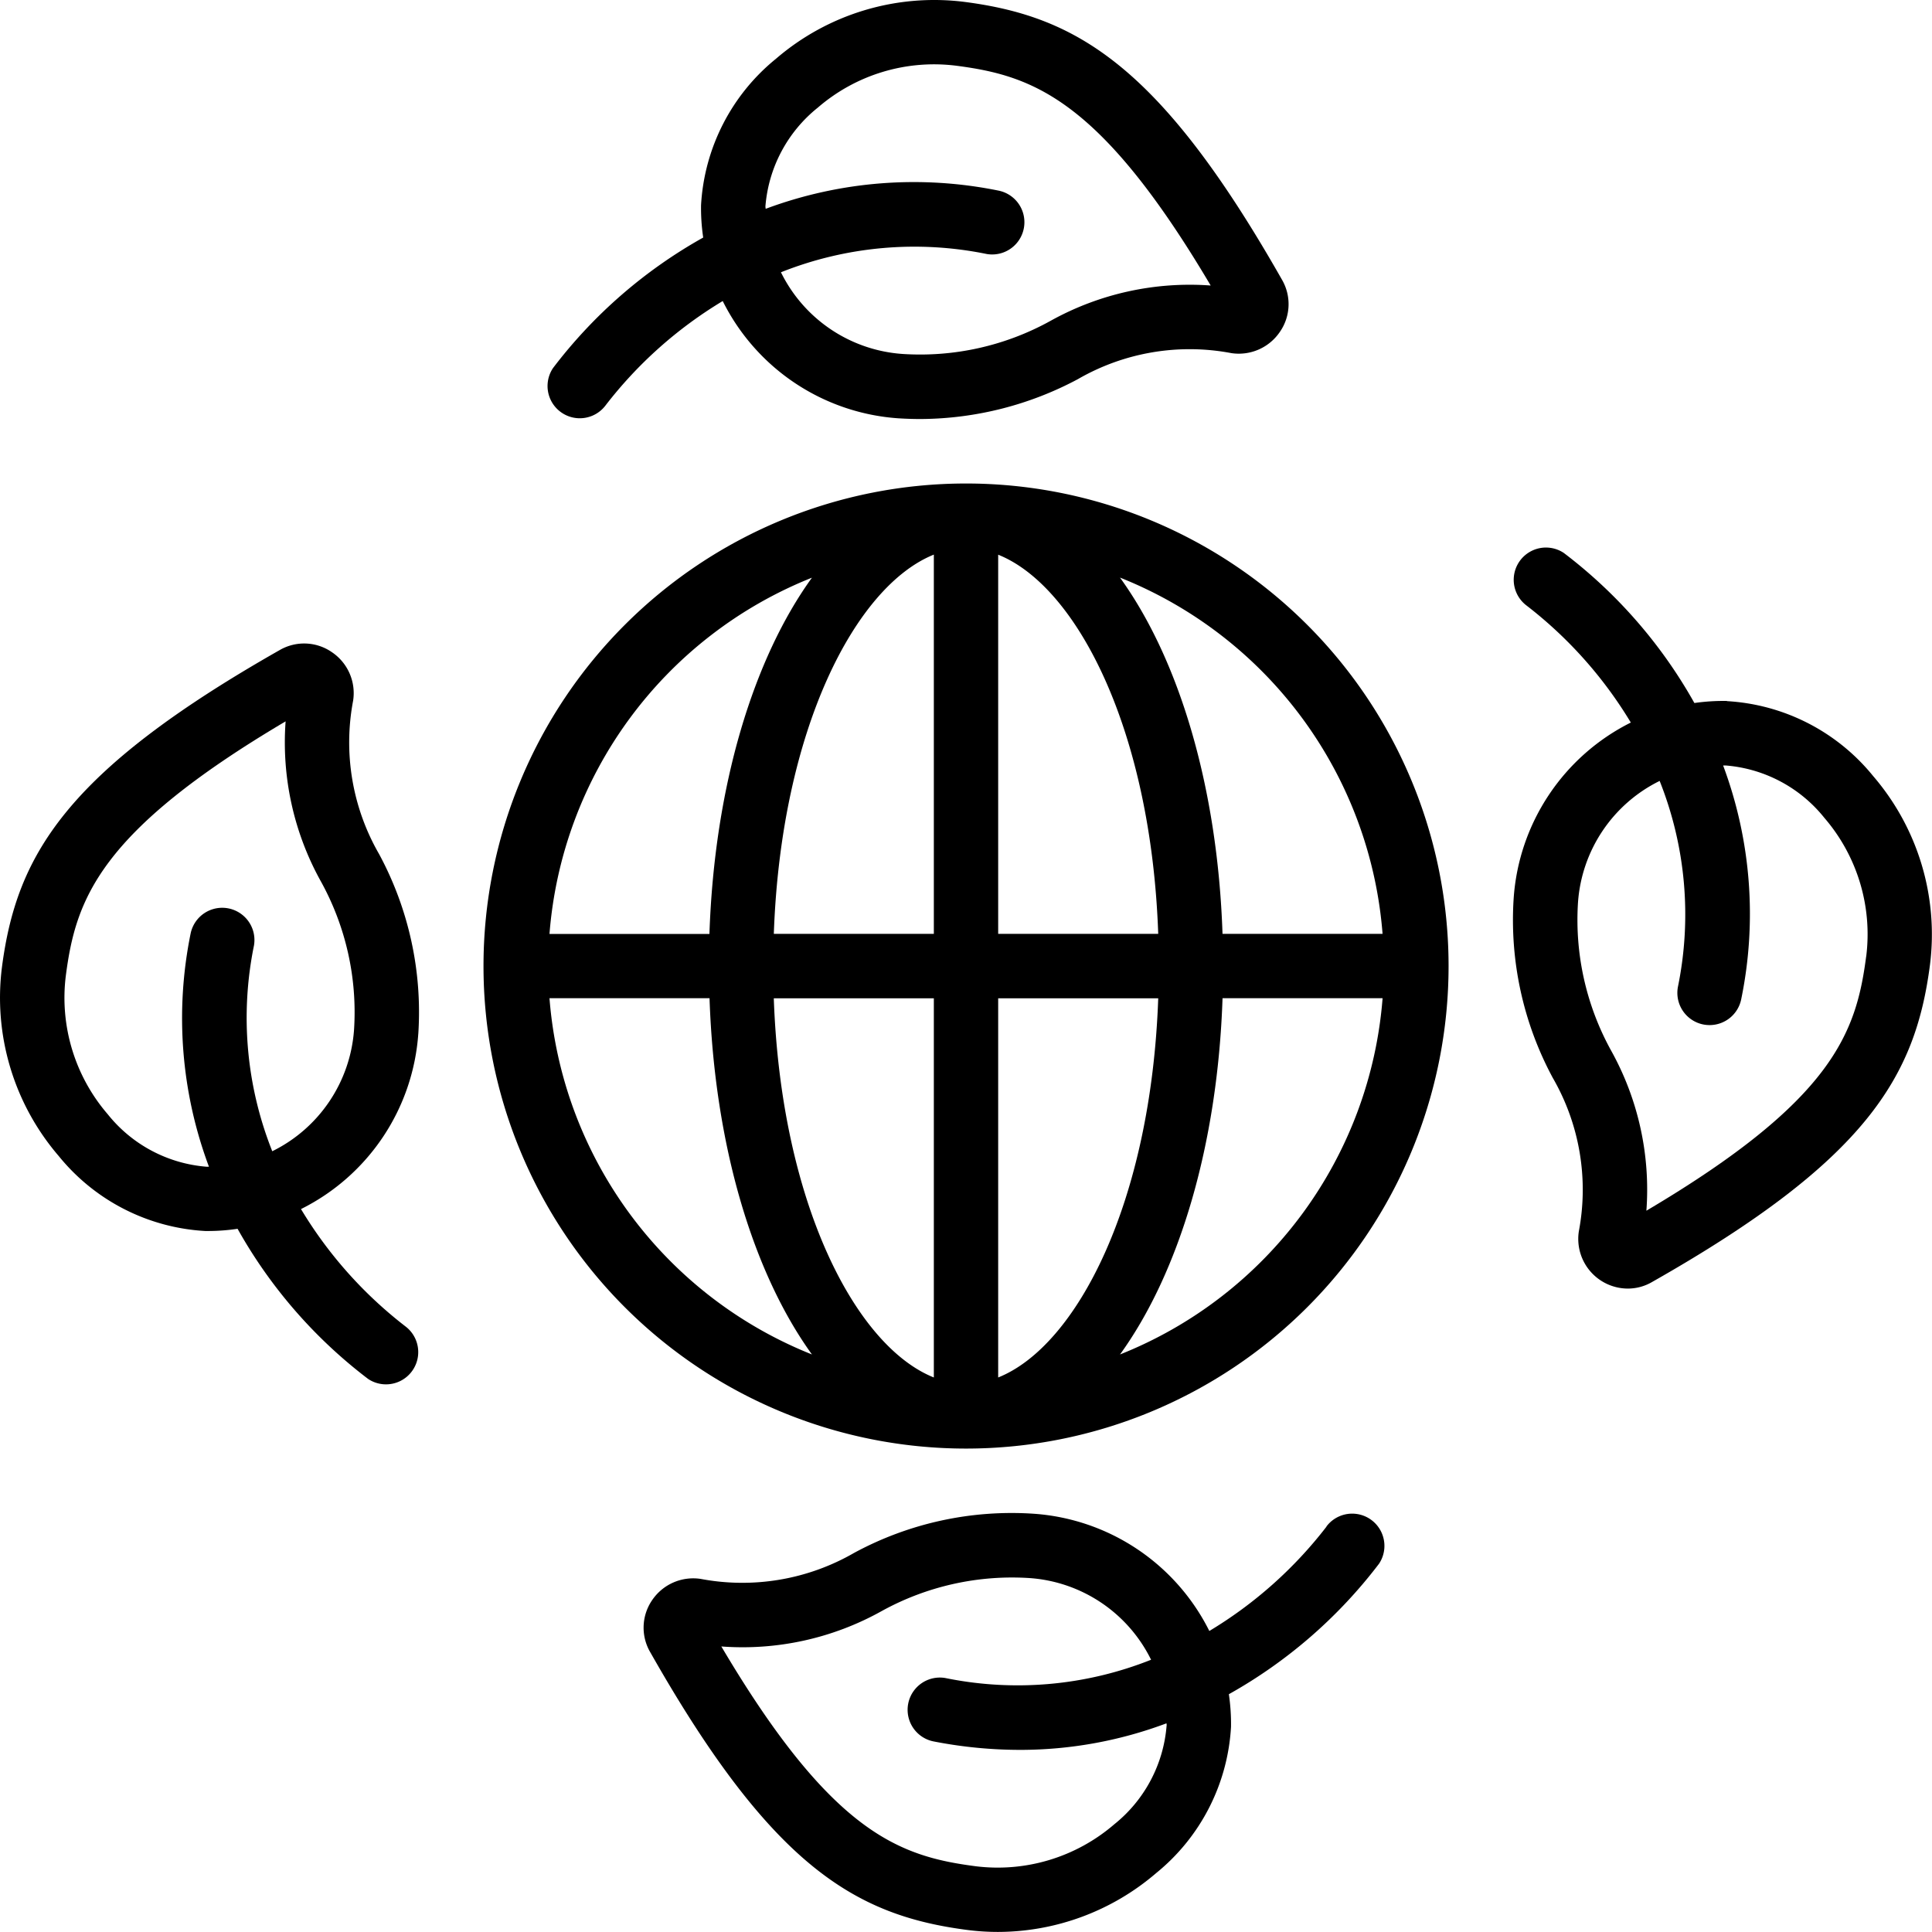 <svg xmlns="http://www.w3.org/2000/svg" width="79.997" height="80" viewBox="0 0 79.997 80">
  <g id="Group_274" data-name="Group 274" transform="translate(-1410.001 -3596.986)">
    <g id="Icons" transform="translate(1409.999 3596.984)">
      <path id="Path_250" data-name="Path 250" d="M48.277,47.565a17.512,17.512,0,0,1-4.851,4.32,8.81,8.81,0,0,0-7.275-4.855,13.7,13.7,0,0,0-7.434,1.622,9.266,9.266,0,0,1-6.35,1.077,2.053,2.053,0,0,0-2.014.882,2.012,2.012,0,0,0-.076,2.154c5.042,8.89,8.506,10.9,13.131,11.5a9.9,9.9,0,0,0,1.271.081,10.079,10.079,0,0,0,6.545-2.436,8.409,8.409,0,0,0,3.1-6.057,8.534,8.534,0,0,0-.089-1.35,20.2,20.2,0,0,0,6.22-5.406,1.335,1.335,0,0,0-2.181-1.538ZM41.657,55.8a5.823,5.823,0,0,1-2.169,4.091,7.391,7.391,0,0,1-5.74,1.735c-3.15-.411-5.951-1.363-10.528-9.1a11.807,11.807,0,0,0,6.622-1.456,11.182,11.182,0,0,1,6.14-1.376,6.08,6.08,0,0,1,5.032,3.382,14.938,14.938,0,0,1-8.519.757,1.335,1.335,0,0,0-.511,2.62,18.728,18.728,0,0,0,3.6.355,17.253,17.253,0,0,0,6.069-1.1c0,.029.007.058.007.089Z" transform="translate(6.65 15.65)"/>
      <path id="Path_251" data-name="Path 251" d="M55.858,23.369a8.507,8.507,0,0,0-1.348.085A20.176,20.176,0,0,0,49.1,17.238a1.335,1.335,0,0,0-1.538,2.181,17.541,17.541,0,0,1,4.316,4.844,8.81,8.81,0,0,0-4.851,7.282,13.781,13.781,0,0,0,1.622,7.434,9.253,9.253,0,0,1,1.077,6.35A2.057,2.057,0,0,0,51.753,47.7a1.986,1.986,0,0,0,1.012-.276c8.89-5.042,10.9-8.506,11.5-13.131a10.05,10.05,0,0,0-2.355-7.817,8.409,8.409,0,0,0-6.057-3.1Zm5.765,10.579c-.411,3.15-1.363,5.951-9.1,10.528a11.841,11.841,0,0,0-1.456-6.622,11.2,11.2,0,0,1-1.376-6.14,6.084,6.084,0,0,1,3.381-5.034,14.941,14.941,0,0,1,.758,8.52,1.335,1.335,0,0,0,1.055,1.566,1.413,1.413,0,0,0,.258.024,1.335,1.335,0,0,0,1.308-1.079A17.552,17.552,0,0,0,55.7,26.04h.1a5.823,5.823,0,0,1,4.091,2.168,7.382,7.382,0,0,1,1.734,5.74Z" transform="translate(15.65 5.657)"/>
      <path id="Path_252" data-name="Path 252" d="M17.238,15.25a1.335,1.335,0,0,0,2.181,1.538,17.528,17.528,0,0,1,4.851-4.321,8.8,8.8,0,0,0,7.275,4.856q.5.031.956.029A13.96,13.96,0,0,0,38.978,15.7a9.25,9.25,0,0,1,6.35-1.077,2.054,2.054,0,0,0,2.014-.882,2.012,2.012,0,0,0,.087-2.154C42.381,2.7,38.917.685,34.292.082a10.039,10.039,0,0,0-7.819,2.355,8.409,8.409,0,0,0-3.1,6.057,8.3,8.3,0,0,0,.089,1.344,20.184,20.184,0,0,0-6.224,5.411Zm8.8-6.7a5.823,5.823,0,0,1,2.169-4.091,7.358,7.358,0,0,1,5.74-1.735c3.15.411,5.951,1.363,10.528,9.1a11.86,11.86,0,0,0-6.622,1.458,11.142,11.142,0,0,1-6.14,1.376,6.08,6.08,0,0,1-5.032-3.382,14.938,14.938,0,0,1,8.519-.757,1.335,1.335,0,0,0,.511-2.62,17.552,17.552,0,0,0-9.663.75c0-.031-.009-.061-.009-.093Z" transform="translate(5.657 0)"/>
      <path id="Path_253" data-name="Path 253" d="M17.323,36.152A13.781,13.781,0,0,0,15.7,28.719a9.253,9.253,0,0,1-1.077-6.35,2.044,2.044,0,0,0-.882-2.014,2.016,2.016,0,0,0-2.154-.087C2.7,25.316.685,28.78.082,33.405a10.05,10.05,0,0,0,2.355,7.819,8.409,8.409,0,0,0,6.057,3.1h.188a8.3,8.3,0,0,0,1.157-.091,20.171,20.171,0,0,0,5.41,6.22,1.335,1.335,0,0,0,1.538-2.181,17.542,17.542,0,0,1-4.322-4.856,8.794,8.794,0,0,0,4.857-7.264Zm-6.047,4.871a14.941,14.941,0,0,1-.758-8.52,1.335,1.335,0,0,0-2.62-.511,17.552,17.552,0,0,0,.756,9.671h-.1a5.823,5.823,0,0,1-4.091-2.173,7.382,7.382,0,0,1-1.735-5.74c.411-3.15,1.363-5.951,9.1-10.528a11.841,11.841,0,0,0,1.458,6.622,11.2,11.2,0,0,1,1.376,6.14,6.084,6.084,0,0,1-3.381,5.035Z" transform="translate(0 6.649)"/>
      <path id="Path_254" data-name="Path 254" d="M34.98,15a19.98,19.98,0,1,0,19.98,19.98A19.98,19.98,0,0,0,34.98,15ZM52.227,33.648H45.6c-.206-6.112-1.811-11.386-4.245-14.752A17.33,17.33,0,0,1,52.227,33.648Zm-18.58-15.7v15.7H27.021C27.318,25.187,30.4,19.248,33.648,17.944Zm0,18.368v15.7c-3.251-1.3-6.33-7.243-6.627-15.7Zm2.664,15.7v-15.7h6.627c-.3,8.461-3.375,14.4-6.627,15.7Zm0-18.368v-15.7c3.251,1.3,6.33,7.243,6.627,15.7ZM28.6,18.9c-2.434,3.366-4.039,8.639-4.245,14.752H17.732A17.33,17.33,0,0,1,28.6,18.9ZM17.732,36.311h6.627C24.565,42.424,26.17,47.7,28.6,51.063A17.33,17.33,0,0,1,17.732,36.311ZM41.356,51.063c2.434-3.366,4.039-8.639,4.245-14.752h6.627A17.33,17.33,0,0,1,41.356,51.063Z" transform="translate(5.022 5.022)"/>
    </g>
  </g>
</svg>
